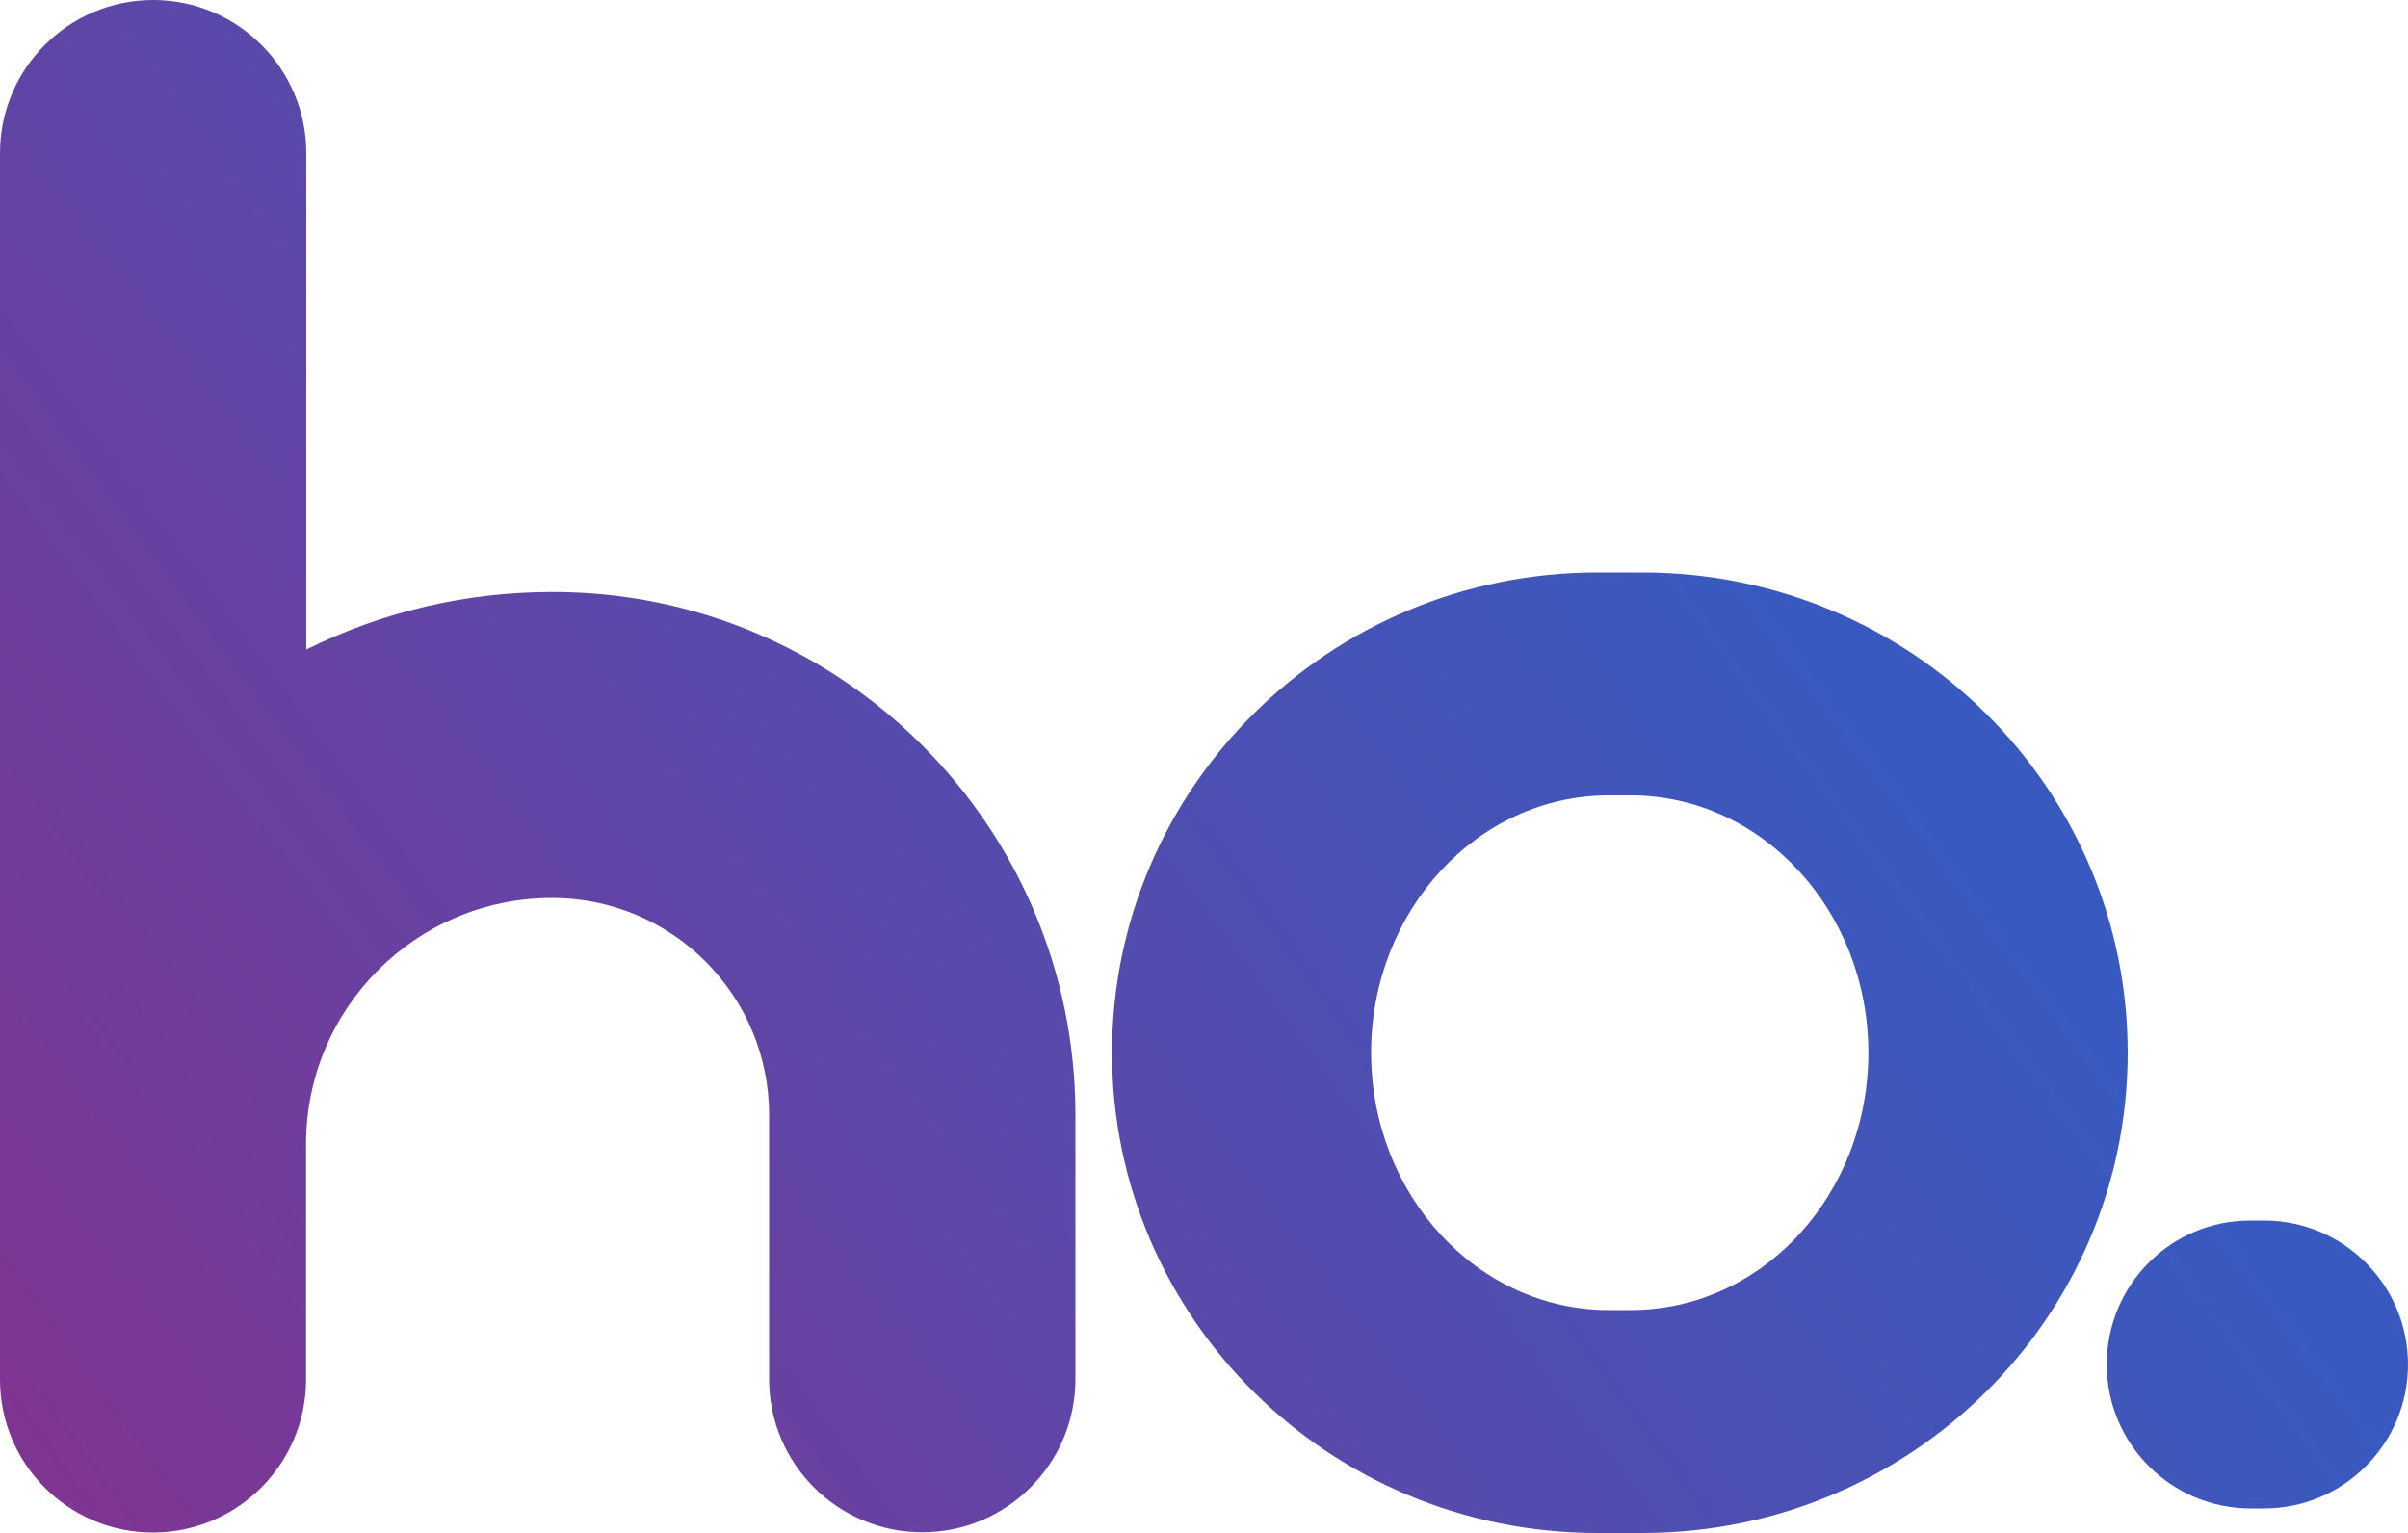 <?xml version="1.0" encoding="utf-8"?>
<!DOCTYPE svg PUBLIC "-//W3C//DTD SVG 1.1//EN" "http://www.w3.org/Graphics/SVG/1.1/DTD/svg11.dtd">
<svg x="0px" y="0px" width="100%" height="100%" viewBox="0, 0, 1000, 636.8" preserveAspectRatio="xMidYMid" font-size="0" id="Layer_1" xml:space="preserve" enable-background="new 0 0 1000 636.8" xmlns="http://www.w3.org/2000/svg" xmlns:xlink="http://www.w3.org/1999/xlink" xmlns:xml="http://www.w3.org/XML/1998/namespace" version="1.1">
  <style xml:space="preserve" type="text/css">
	.st0{fill:url(#SVGID_1_);}
</style>
  <linearGradient x1="18.953" y1="669.64" x2="684.656" y2="177.783" gradientUnits="userSpaceOnUse" id="SVGID_1_" xml:space="preserve">
    <stop offset="0%" stop-color="#823390" stop-opacity="1" xml:space="preserve" />
    <stop offset="100%" stop-color="#385AC0" stop-opacity="1" xml:space="preserve" />
  </linearGradient>
  <path d="M446.6 463.1 L446.6 572.9 C446.6 608 418.1 636.5 383 636.5 C347.9 636.5 319.4 608 319.4 572.9 L319.4 463.1 C319.4 413.4 279 373 229.3 373 C172.9 373 127.1 418.8 127.1 475.2 L127.1 573 C127.1 608.1 98.6 636.6 63.5 636.6 C28.4 636.6 0 608.1 0 573 L0 475.2 L0 63.6 C0 28.5 28.5 0 63.6 0 C98.7 0 127.2 28.5 127.2 63.6 L127.2 269.8 C158.6 254.2 193.3 245.9 229.4 245.9 C349.2 245.8 446.6 343.3 446.6 463.1 z M874.9 566.8 L874.9 566.8 C874.9 599.8 901.7 626.6 934.7 626.6 L940.2 626.6 C973.2 626.6 1000 599.8 1000 566.8 L1000 566.8 C1000 533.8 973.2 507 940.2 507 L934.7 507 C901.6 506.9 874.9 533.7 874.9 566.8 z M883.6 437.3 L883.6 437.3 C883.6 547.5 793.3 636.8 682 636.8 L663.4 636.8 C552 636.8 461.8 547.5 461.8 437.3 L461.8 437.3 C461.8 327.1 552.1 237.8 663.4 237.8 L682 237.8 C793.4 237.8 883.6 327.1 883.6 437.3 z M775.9 437.3 C775.9 378.3 731.7 330.4 677.2 330.4 L668.1 330.4 C613.6 330.4 569.4 378.3 569.4 437.3 L569.4 437.3 C569.4 496.3 613.6 544.2 668.1 544.2 L677.2 544.2 C731.8 544.2 775.9 496.3 775.9 437.3 L775.9 437.3 z" xml:space="preserve" class="st0" style="fill:url(#SVGID_1_);" />
</svg>
